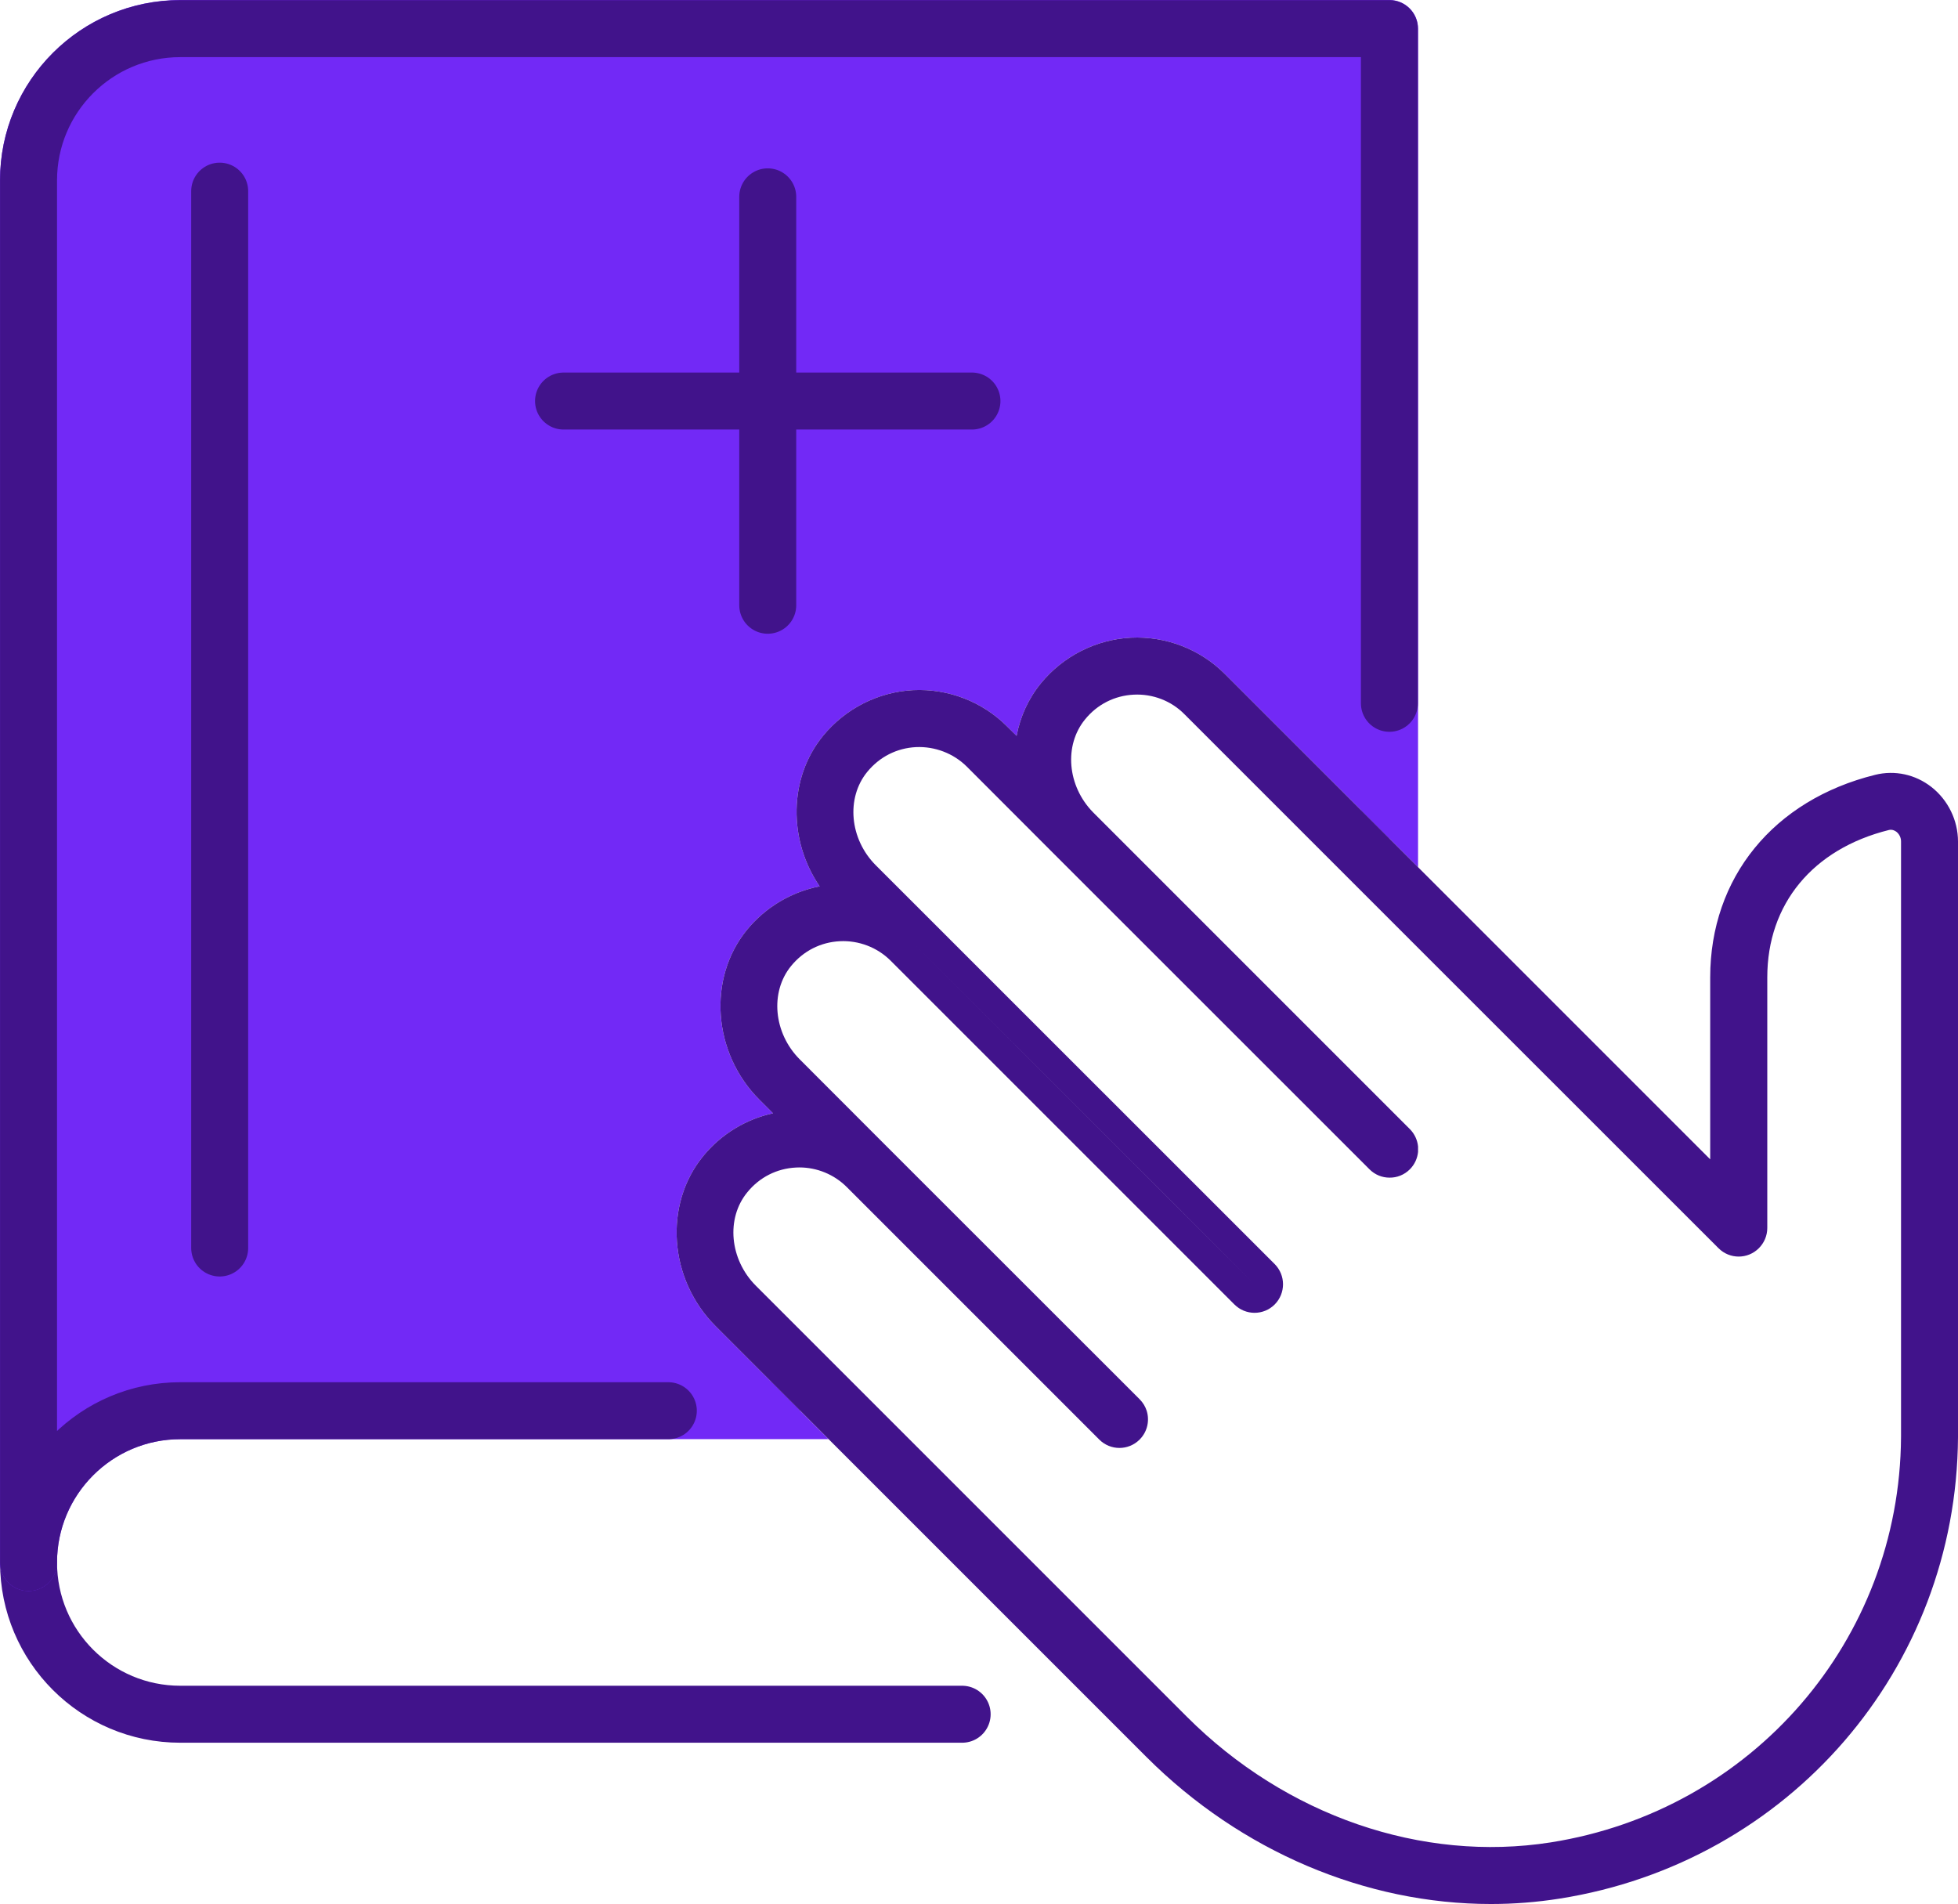 <?xml version="1.0" encoding="UTF-8"?><svg id="Layer_1" xmlns="http://www.w3.org/2000/svg" viewBox="0 0 185.92 180.79"><path d="m2.71,148.36c0,7.96,6.45,14.41,14.41,14.41h74.24" style="fill:none; stroke:#41138b; stroke-linecap:round; stroke-linejoin:round; stroke-width:5.41px;"/><polygon points="119.12 121.95 86.48 89.31 111.43 114.25 119.12 121.95" style="fill:#7229f6;"/><path d="m131.94,2.71v76.92l-15.64-15.64c-2.35-2.35-5.59-3.6-8.92-3.44-3.31.17-6.43,1.75-8.54,4.33-1.2,1.47-1.97,3.19-2.31,4.99l-.91-.9c-2.34-2.35-5.59-3.6-8.91-3.44-3.32.17-6.43,1.75-8.55,4.33-3.29,4.02-3.32,9.92-.33,14.3-2.69.53-5.14,1.98-6.9,4.13-3.77,4.61-3.25,11.7,1.18,16.13l1.29,1.29c-2.58.56-4.93,1.99-6.63,4.07-3.77,4.61-3.26,11.7,1.17,16.13l5.33,5.33,2.71,2.71H17.13c-7.97,0-14.42,6.45-14.42,14.41V17.13c0-7.97,6.45-14.42,14.42-14.42h114.81Z" style="fill:#7229f6;"/><path d="m131.94,0H17.13C7.69,0,0,7.68,0,17.12v131.24c0,1.5,1.21,2.71,2.7,2.71.09,0,.17,0,.26-.01,1.38-.13,2.45-1.29,2.45-2.7,0-6.45,5.25-11.71,11.71-11.71h61.55l-2.7-2.7-2.71-2.71H17.13c-4.53,0-8.65,1.76-11.71,4.64V17.12c0-6.45,5.25-11.7,11.71-11.7h112.1v71.5l2.71,2.71,2.71,2.71V2.71c0-1.49-1.22-2.71-2.71-2.71Z" style="fill:#7229f6;"/><path d="m63.46,133.95H17.12c-7.96,0-14.41,6.45-14.41,14.42V17.13c0-7.96,6.45-14.41,14.41-14.41h114.81v64.06" style="fill:none; stroke:#41138b; stroke-linecap:round; stroke-linejoin:round; stroke-width:5.41px;"/><line x1="72.9" y1="18.69" x2="72.9" y2="57.47" style="fill:none; stroke:#41138b; stroke-linecap:round; stroke-linejoin:round; stroke-width:5.41px;"/><line x1="53.51" y1="38.08" x2="92.29" y2="38.08" style="fill:none; stroke:#41138b; stroke-linecap:round; stroke-linejoin:round; stroke-width:5.41px;"/><line x1="20.86" y1="18.15" x2="20.86" y2="118.5" style="fill:none; stroke:#41138b; stroke-linecap:round; stroke-linejoin:round; stroke-width:5.41px;"/><path d="m111.43,114.25l-24.95-24.94,32.64,32.64-7.69-7.7Zm0,0l-24.95-24.94,32.64,32.64-7.69-7.7Zm0,0l-24.95-24.94,32.64,32.64-7.69-7.7Zm0,0l-24.95-24.94,32.64,32.64-7.69-7.7Z" style="fill:#141c87;"/><path d="m183.4,74.73c-1.53-1.2-3.48-1.62-5.34-1.16-9.66,2.39-15.67,9.77-15.67,19.24v17.27l-27.74-27.74-2.71-2.71-15.64-15.64c-2.35-2.35-5.59-3.6-8.92-3.44-3.31.17-6.43,1.75-8.54,4.33-1.2,1.47-1.97,3.19-2.31,4.99l-.91-.9c-2.34-2.35-5.59-3.6-8.91-3.44-3.32.17-6.43,1.75-8.55,4.33-3.29,4.02-3.32,9.92-.33,14.3-2.69.53-5.14,1.98-6.9,4.13-3.77,4.61-3.25,11.7,1.18,16.13l1.29,1.29c-2.58.56-4.93,1.99-6.63,4.07-3.77,4.61-3.26,11.7,1.17,16.13l5.33,5.33,2.71,2.71,2.7,2.7,26.13,26.13,4.07,4.07c8.97,8.96,20.82,13.94,32.69,13.94,2.18,0,4.35-.17,6.51-.51,21.79-3.43,37.7-21.85,37.84-43.8v-56.58c0-2-.94-3.93-2.52-5.17Zm-2.89,61.73c-.12,19.28-14.12,35.46-33.27,38.48-12.23,1.92-25.14-2.53-34.53-11.92l-.24-.24-26.13-26.13-2.7-2.7-2.71-2.71-9.16-9.16c-2.49-2.49-2.85-6.39-.81-8.87,1.16-1.43,2.81-2.26,4.62-2.35.11-.01.21-.01.32-.01,1.67,0,3.29.66,4.48,1.84l18.55,18.55,2.71,2.71,2.7,2.7.04.04c1.06,1.06,2.77,1.06,3.83,0,.01-.01.03-.03.04-.04.71-.74.92-1.78.63-2.7-.13-.4-.35-.77-.67-1.09l-1.62-1.62-22.36-22.35-.03-.03-8.26-8.27c-2.49-2.49-2.85-6.39-.82-8.87,1.17-1.43,2.81-2.26,4.63-2.35,1.78-.09,3.55.58,4.82,1.85l32.64,32.64c1.06,1.06,2.77,1.06,3.83,0,1.05-1.06,1.05-2.77,0-3.83l-37.88-37.87c-2.49-2.49-2.84-6.39-.81-8.87,1.17-1.43,2.81-2.26,4.63-2.35,1.79-.08,3.55.59,4.82,1.85l8.14,8.15s.05.04.07.07l29.22,29.21.81.81c.53.53,1.21.79,1.9.79.7.01,1.4-.26,1.93-.79.46-.46.72-1.05.78-1.65v-.52c-.06-.6-.32-1.19-.78-1.65l-1.93-1.93-2.71-2.71-25.44-25.44c-2.45-2.5-2.78-6.35-.76-8.82,1.16-1.43,2.81-2.26,4.62-2.35,1.8-.09,3.56.58,4.82,1.86l16.76,16.76,2.71,2.71,2.71,2.71,28.53,28.52c1.06,1.06,2.77,1.06,3.83,0,.49-.49.8-1.17.8-1.92v-23.8c0-6.96,4.32-12.19,11.55-13.99.31-.07.55.05.71.17.28.22.44.56.44.91v56.56Zm-94.03-47.15l24.95,24.94,7.69,7.7-32.64-32.64Z" style="fill:#41138b;"/></svg>